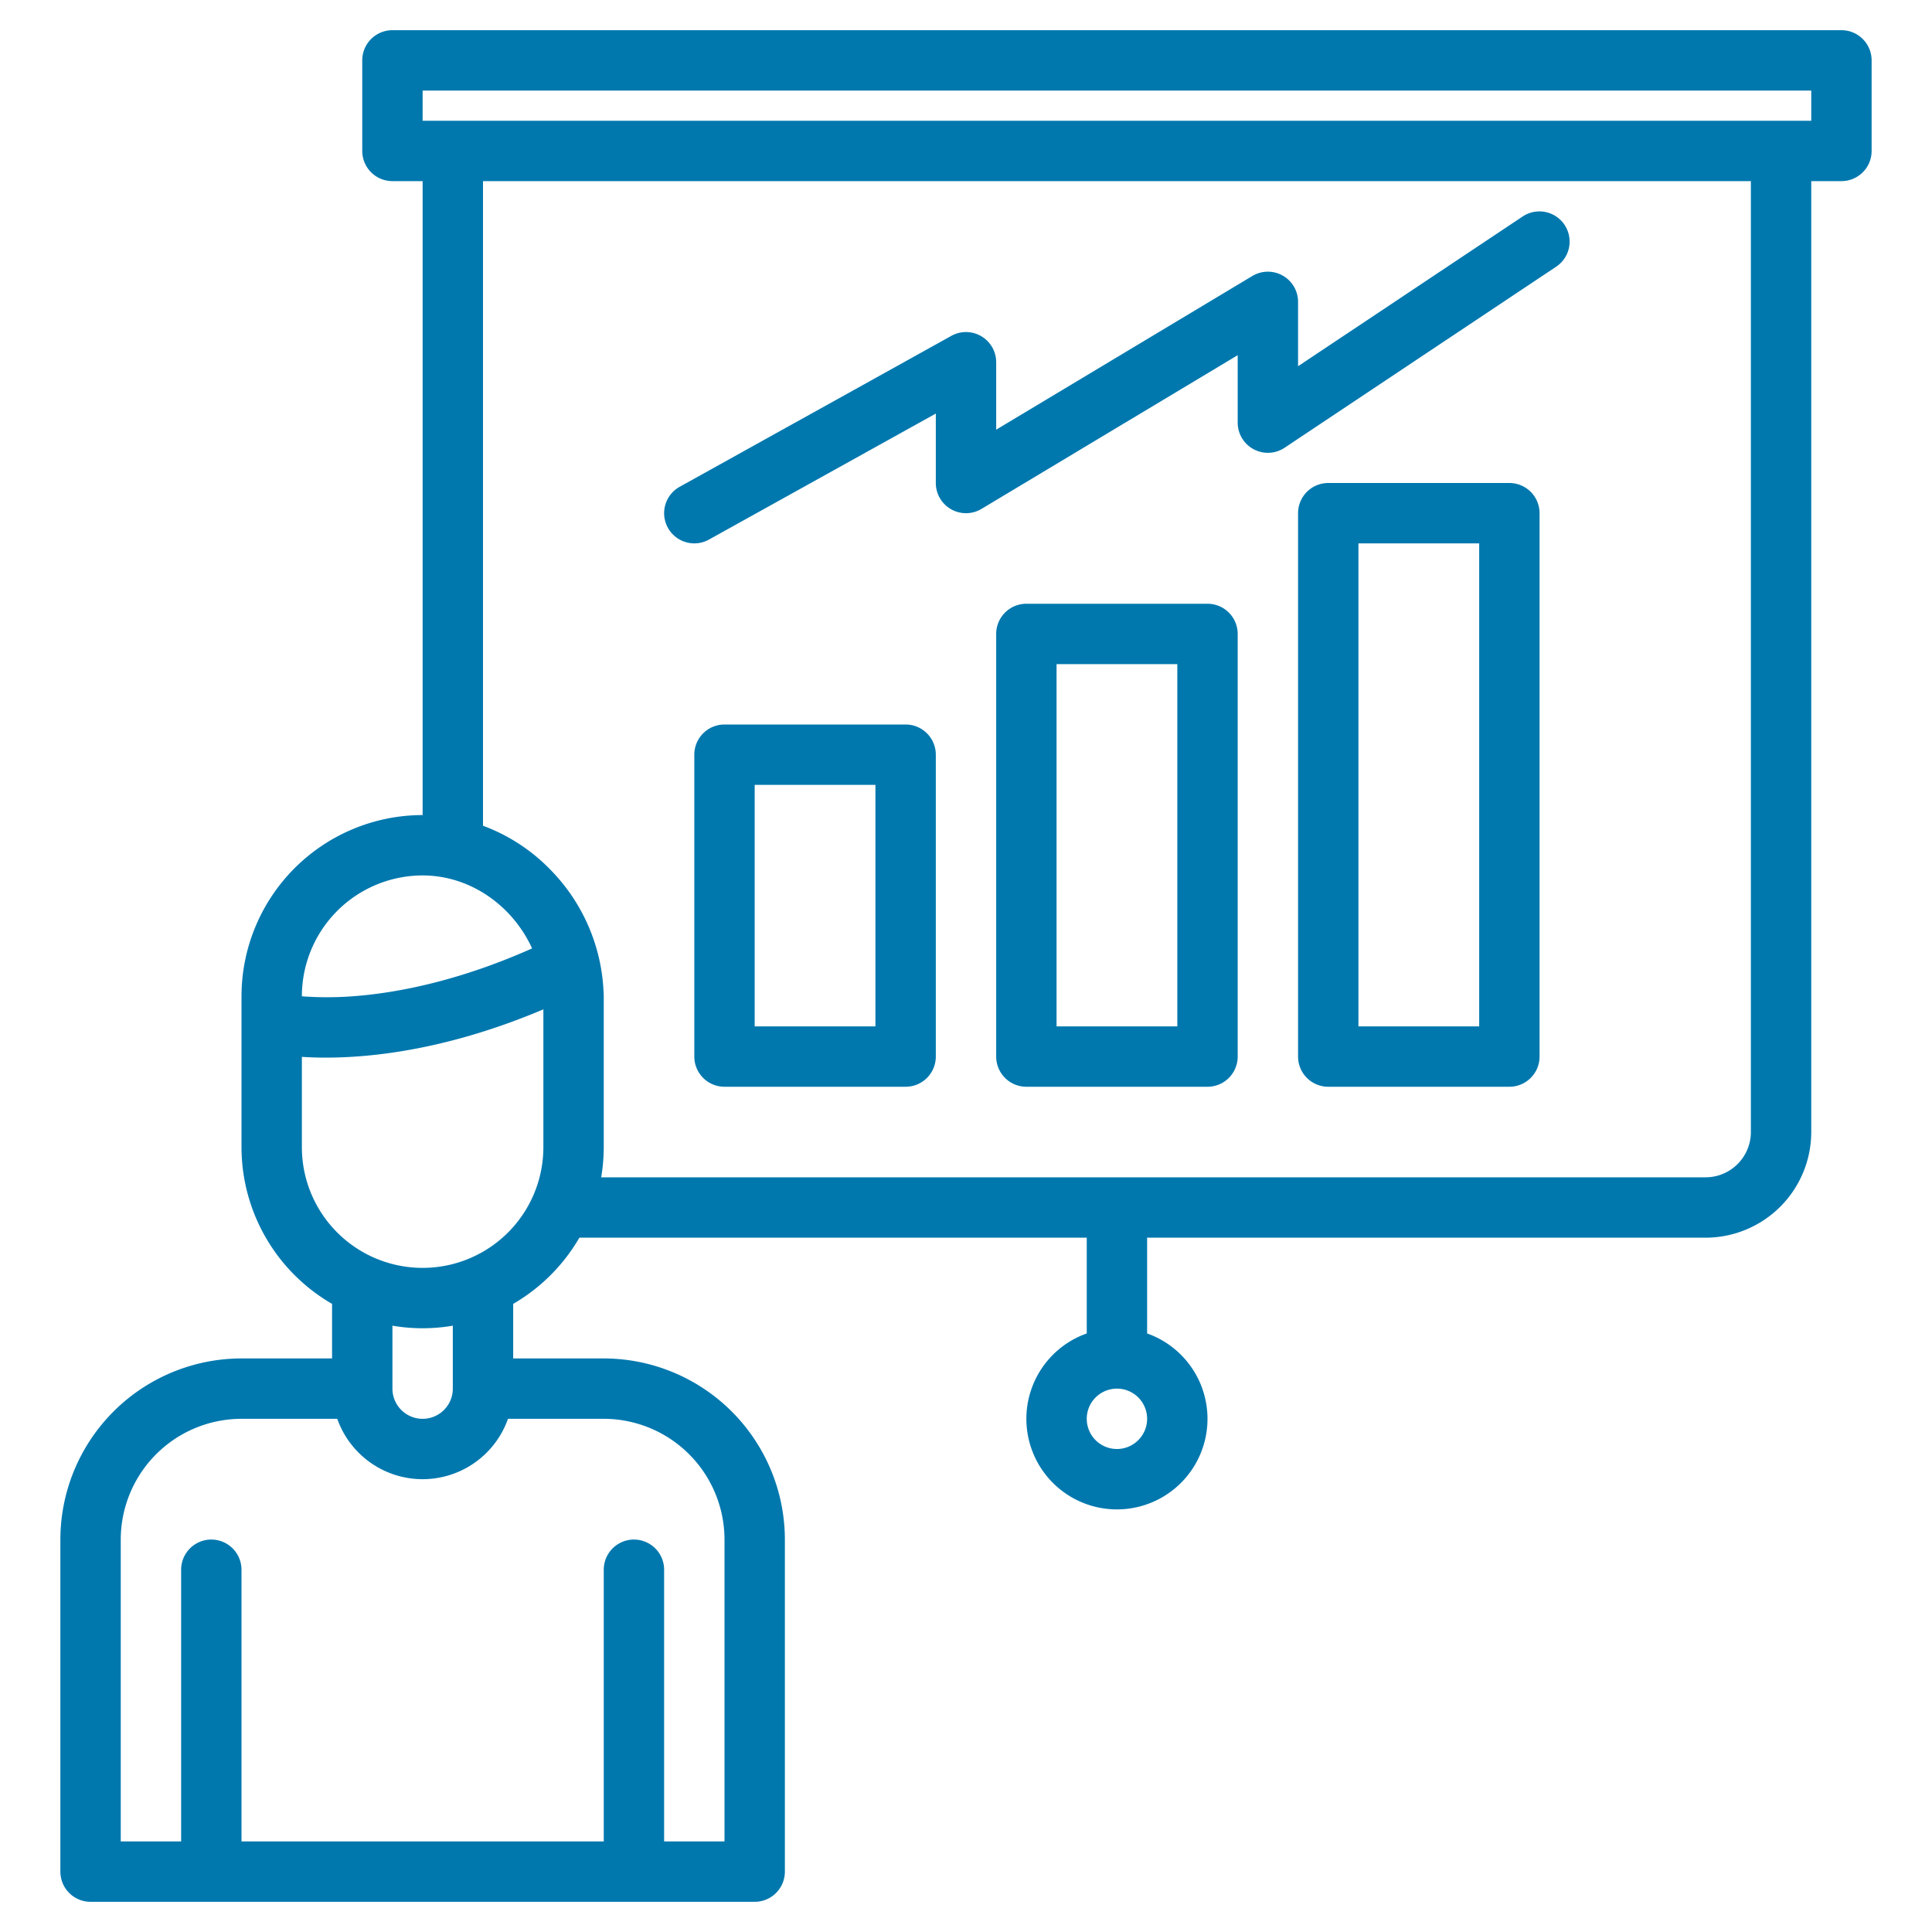 <?xml version="1.0" encoding="UTF-8"?> <svg xmlns="http://www.w3.org/2000/svg" xmlns:xlink="http://www.w3.org/1999/xlink" xmlns:svgjs="http://svgjs.com/svgjs" width="512" height="512" x="0" y="0" viewBox="0 0 512 512" style="enable-background:new 0 0 512 512" xml:space="preserve" class=""> <g> <g xmlns="http://www.w3.org/2000/svg"> <path d="M488,8H104a8,8,0,0,0-8,8V40a8,8,0,0,0,8,8h8V216a48.051,48.051,0,0,0-48,48v40a48.012,48.012,0,0,0,24,41.54V360H64a48.051,48.051,0,0,0-48,48v88a8,8,0,0,0,8,8H200a8,8,0,0,0,8-8V408a48.051,48.051,0,0,0-48-48H136V345.54A48.206,48.206,0,0,0,153.54,328H288v25.38a24,24,0,1,0,16,0V328H452a28.031,28.031,0,0,0,28-28V48h8a8,8,0,0,0,8-8V16A8,8,0,0,0,488,8ZM80,264a32.036,32.036,0,0,1,32-32c12.65,0,23.86,8.04,29.01,19.34-19.84,8.84-36.12,11.77-46.71,12.62a90.9,90.9,0,0,1-14.3.07Zm80,112a32.036,32.036,0,0,1,32,32v80H176V416a8,8,0,0,0-16,0v72H64V416a8,8,0,0,0-16,0v72H32V408a32.036,32.036,0,0,1,32-32H89.38a23.99,23.99,0,0,0,45.24,0Zm-56-8V351.32a47.4,47.4,0,0,0,16,0V368a8,8,0,0,1-16,0Zm40-64a32,32,0,0,1-64,0V280.08c1.88.12,3.99.2,6.35.2,12.94,0,32.94-2.34,57.65-12.79Zm152,80a8,8,0,1,1,8-8A8.011,8.011,0,0,1,296,384Zm168-84a12.01,12.01,0,0,1-12,12H159.32a47.891,47.891,0,0,0,.68-8V264c0-.23-.01-.45-.03-.68a49.189,49.189,0,0,0-13.93-32.66A48.206,48.206,0,0,0,128,218.83V48H464ZM480,32H112V24H480Z" fill="#0078ae" data-original="#000000" style="" class=""></path> <path d="M320,160H272a8,8,0,0,0-8,8V280a8,8,0,0,0,8,8h48a8,8,0,0,0,8-8V168A8,8,0,0,0,320,160Zm-8,112H280V176h32Z" fill="#0078ae" data-original="#000000" style="" class=""></path> <path d="M240,192H192a8,8,0,0,0-8,8v80a8,8,0,0,0,8,8h48a8,8,0,0,0,8-8V200A8,8,0,0,0,240,192Zm-8,80H200V208h32Z" fill="#0078ae" data-original="#000000" style="" class=""></path> <path d="M400,128H352a8,8,0,0,0-8,8V280a8,8,0,0,0,8,8h48a8,8,0,0,0,8-8V136A8,8,0,0,0,400,128Zm-8,144H360V144h32Z" fill="#0078ae" data-original="#000000" style="" class=""></path> <path d="M184.007,144a7.957,7.957,0,0,0,3.878-1.008L248,109.6V128a8,8,0,0,0,12.116,6.86L328,94.13V112a8,8,0,0,0,12.437,6.656l72-48a8,8,0,0,0-8.876-13.312L344,97.052V80a8,8,0,0,0-12.116-6.86L264,113.87V96a8,8,0,0,0-11.885-6.993l-72,40A8,8,0,0,0,184.007,144Z" fill="#0078ae" data-original="#000000" style="" class=""></path> </g> </g> </svg> 